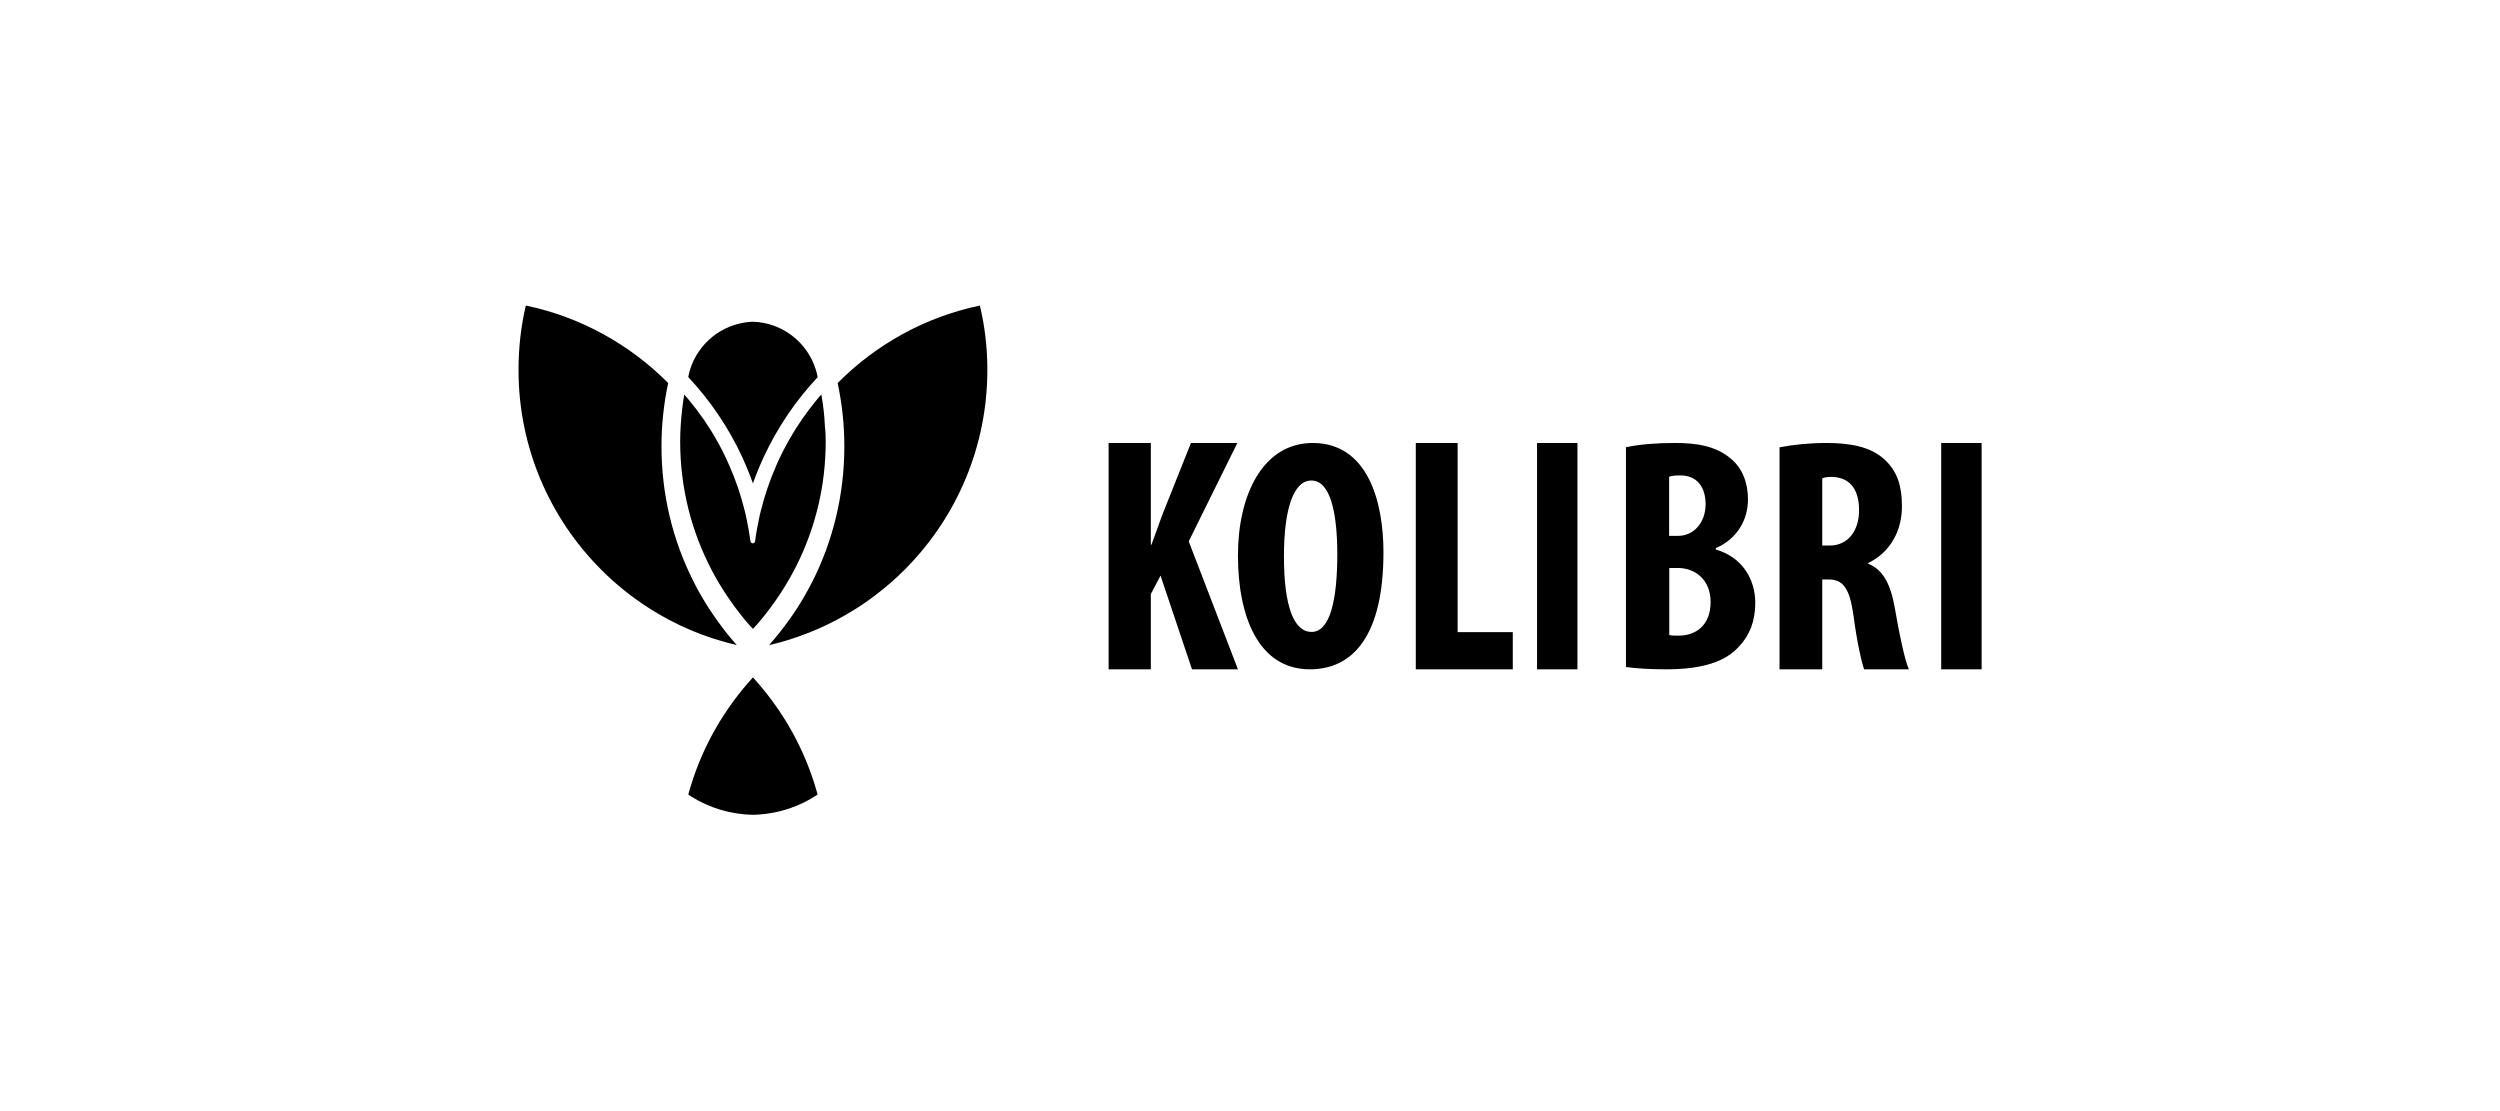 <?xml version="1.0" encoding="UTF-8"?>
<svg width="270px" height="120px" viewBox="0 0 270 120" version="1.1" xmlns="http://www.w3.org/2000/svg" xmlns:xlink="http://www.w3.org/1999/xlink">
    <!-- Generator: Sketch 62 (91390) - https://sketch.com -->
    <title>kolibri</title>
    <desc>Created with Sketch.</desc>
    <g id="Page-1" stroke="none" stroke-width="1" fill="none" fill-rule="evenodd">
        <g id="Artboard" transform="translate(-1752, -2668)">
            <g id="kolibri" transform="translate(1752, 2668)">
                <rect id="Rectangle-Copy-8" fill="#FFFFFF" x="0" y="0" width="270" height="120"></rect>
                <path d="M81.317,73.159 C84.237,76.358 86.497,80.156 87.856,84.331 L88.028,84.878 C88.096,85.078 88.157,85.286 88.215,85.496 L88.302,85.813 C86.426,87.074 84.169,87.859 81.747,87.985 L81.317,88 C78.876,87.953 76.588,87.235 74.668,86.031 L74.333,85.813 C74.39,85.602 74.447,85.398 74.51,85.191 L74.607,84.878 C75.942,80.488 78.27,76.498 81.317,73.159 Z M124.29,47.841 L124.29,58.836 L124.354,58.836 C124.741,57.828 125.111,56.735 125.498,55.676 L128.623,47.841 L133.634,47.841 L128.382,58.466 L133.698,72.286 L128.736,72.286 L125.337,62.165 L124.29,64.166 L124.29,72.286 L119.73,72.286 L119.73,47.841 L124.29,47.841 Z M141.792,47.841 C147.74,47.858 149.413,54.195 149.413,59.645 C149.413,68.641 146.135,72.286 141.471,72.286 C135.895,72.286 133.698,66.54 133.698,59.99 C133.698,53.472 136.368,47.841 141.792,47.841 Z M157.424,47.841 L157.424,68.268 L163.381,68.268 L163.381,72.286 L152.905,72.286 L152.905,47.841 L157.424,47.841 Z M170.365,47.841 L170.365,72.286 L166,72.286 L166,47.841 L170.365,47.841 Z M180.891,47.841 C183.131,47.841 185.305,48.124 186.969,49.568 C188.254,50.648 188.781,52.259 188.781,53.936 C188.781,56.078 187.677,58.17 185.305,59.2 L185.305,59.349 C188.072,60.13 189.571,62.471 189.571,65.112 C189.571,67.121 188.929,68.666 187.792,69.845 C186.376,71.422 183.954,72.286 179.935,72.286 C178.156,72.286 176.657,72.186 175.603,72.037 L175.603,48.306 C177.02,47.991 178.881,47.841 180.891,47.841 Z M197.227,47.841 C199.753,47.841 202.002,48.209 203.551,49.648 C204.985,50.987 205.409,52.61 205.409,54.701 C205.409,57.294 204.17,59.654 201.758,60.808 L201.758,60.875 C203.372,61.527 204.187,63.083 204.643,65.677 C205.099,68.387 205.735,71.382 206.159,72.286 L201.334,72.286 C201.057,71.6 200.519,69.14 200.177,66.48 C199.753,63.452 199.02,62.582 197.471,62.582 L196.803,62.582 L196.803,72.286 L192.19,72.286 L192.19,48.31 C193.625,48.025 195.467,47.841 197.227,47.841 Z M214.016,47.841 L214.016,72.286 L209.651,72.286 L209.651,47.841 L214.016,47.841 Z M105.829,33 C106.355,35.208 106.635,37.548 106.635,39.938 C106.635,48.187 103.368,55.677 98.054,61.169 L97.72,61.509 C96.733,62.498 95.68,63.421 94.545,64.278 C93.706,64.921 92.818,65.53 91.897,66.074 C91.354,66.404 90.795,66.717 90.235,67.013 C88.995,67.663 87.705,68.228 86.378,68.698 L85.712,68.925 C84.84,69.222 83.968,69.469 83.063,69.667 C83.837,68.793 84.544,67.903 85.218,66.964 C85.794,66.157 86.337,65.333 86.83,64.476 C87.143,63.932 87.439,63.388 87.719,62.844 C89.989,58.362 91.189,53.369 91.189,48.21 C91.189,45.887 90.943,43.596 90.466,41.372 C94.578,37.219 99.891,34.236 105.829,33 Z M56.79,33 C62.732,34.235 68.033,37.217 72.164,41.368 C71.687,43.591 71.44,45.881 71.44,48.204 C71.44,53.376 72.642,58.35 74.913,62.831 C75.193,63.391 75.489,63.934 75.802,64.462 C76.296,65.318 76.839,66.142 77.415,66.949 C78.09,67.904 78.798,68.81 79.571,69.667 C78.892,69.506 78.232,69.327 77.576,69.129 L76.921,68.925 C75.358,68.415 73.843,67.772 72.395,67.015 C71.835,66.718 71.275,66.405 70.732,66.076 C69.81,65.516 68.938,64.923 68.082,64.28 C67.149,63.567 66.251,62.807 65.406,61.992 L64.905,61.497 C59.391,55.978 56,48.352 56,39.951 C56,37.563 56.263,35.224 56.79,33 Z M181.27,61.342 L180.281,61.342 L180.281,68.583 L180.265,68.583 C180.545,68.649 180.874,68.649 181.302,68.649 C183.18,68.649 184.745,67.503 184.745,65.029 C184.745,62.621 183.114,61.375 181.27,61.342 Z M141.623,51.896 C139.714,51.896 138.666,54.933 138.666,60.072 C138.666,65.489 139.731,68.247 141.657,68.247 C143.668,68.247 144.428,64.701 144.428,59.858 C144.428,55.672 143.769,51.896 141.623,51.896 Z M88.706,42.603 C88.907,43.736 89.041,44.885 89.091,46.051 C89.158,46.609 89.175,47.151 89.175,47.709 C89.175,52.509 88.044,57.05 86.021,61.085 L85.774,61.567 C85.472,62.125 85.171,62.683 84.836,63.225 C84.182,64.309 83.462,65.326 82.691,66.312 C82.39,66.689 82.088,67.067 81.77,67.428 L81.317,67.921 L81.317,67.921 L80.865,67.428 L80.865,67.428 C80.547,67.067 80.229,66.689 79.944,66.312 C79.156,65.326 78.453,64.292 77.799,63.225 C77.576,62.864 77.367,62.503 77.164,62.132 L76.861,61.567 C74.683,57.413 73.46,52.701 73.46,47.709 C73.46,47.151 73.477,46.593 73.511,46.051 C73.578,44.885 73.712,43.736 73.896,42.603 L74.432,43.227 L74.432,43.227 C75.554,44.59 76.576,46.051 77.431,47.594 C77.933,48.465 78.369,49.368 78.771,50.287 C79.475,51.88 80.044,53.554 80.463,55.295 C80.53,55.541 80.58,55.787 80.631,56.034 C80.798,56.822 80.932,57.626 81.049,58.447 L81.049,58.464 C81.066,58.578 81.183,58.677 81.301,58.677 C81.418,58.677 81.535,58.578 81.552,58.464 L81.552,58.447 C81.653,57.626 81.803,56.838 81.971,56.034 C82.021,55.787 82.071,55.541 82.138,55.295 C82.557,53.571 83.127,51.896 83.83,50.287 C84.232,49.368 84.685,48.465 85.171,47.594 C86.042,46.051 87.047,44.59 88.169,43.227 C88.337,43.014 88.521,42.8 88.706,42.603 Z M197.895,51.505 C197.504,51.505 197.048,51.539 196.803,51.656 L196.803,58.917 L197.618,58.917 C199.623,58.917 200.78,57.261 200.78,55.119 C200.78,53.061 199.965,51.589 197.895,51.505 Z M181.467,51.345 C180.973,51.345 180.545,51.378 180.265,51.495 L180.265,57.871 L181.253,57.871 C182.917,57.871 184.202,56.443 184.202,54.467 C184.202,52.707 183.378,51.345 181.467,51.345 Z M81.317,34.746 C84.53,34.847 87.219,37.009 88.116,39.947 C88.149,40.048 88.166,40.15 88.2,40.251 L88.2,40.268 C88.251,40.437 88.285,40.589 88.302,40.741 C85.883,43.324 83.939,46.229 82.484,49.353 C82.18,50.028 81.876,50.703 81.622,51.379 C81.52,51.649 81.419,51.919 81.317,52.206 L81.013,51.379 L81.013,51.379 C80.742,50.687 80.455,50.011 80.151,49.336 C78.696,46.212 76.752,43.307 74.333,40.724 C74.35,40.572 74.401,40.42 74.435,40.268 L74.435,40.251 C74.469,40.15 74.486,40.048 74.519,39.947 C75.39,37.093 77.952,34.987 81.043,34.761 L81.317,34.746 Z" id="Combined-Shape" fill="#000000" fill-rule="nonzero"></path>
            </g>
        </g>
    </g>
</svg>